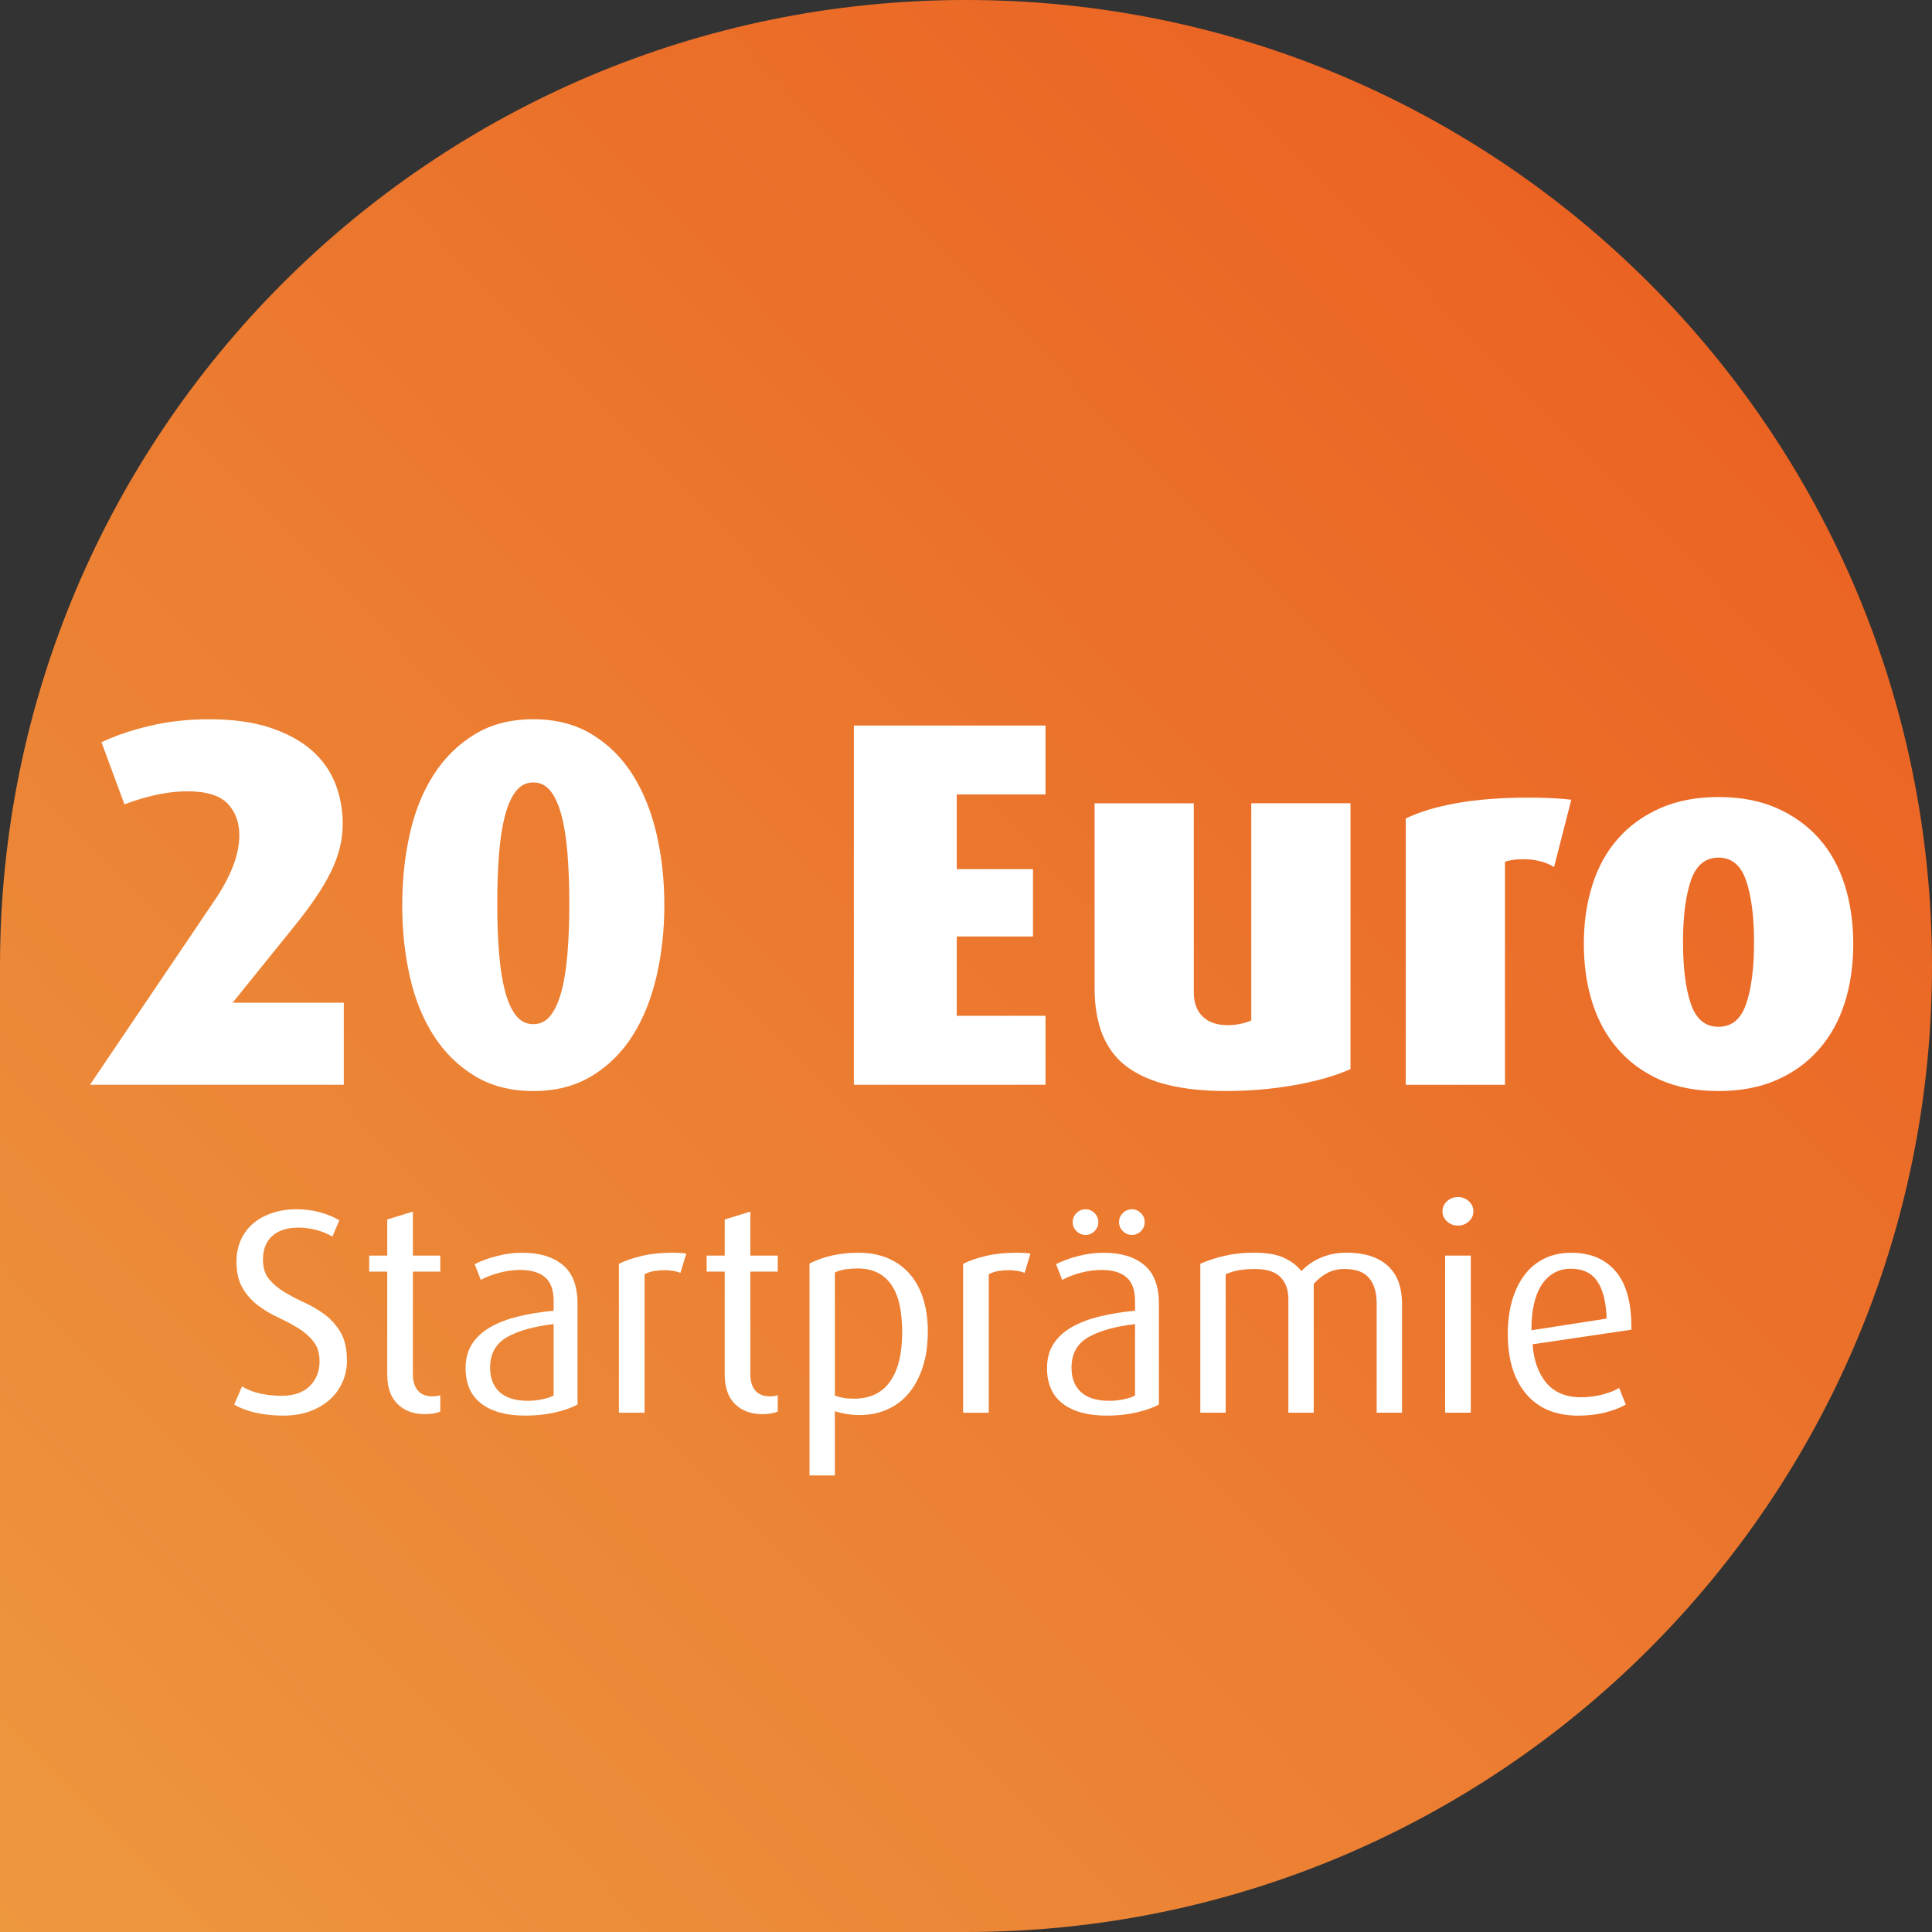 <?xml version="1.0" encoding="UTF-8"?>
<svg xmlns="http://www.w3.org/2000/svg" xmlns:xlink="http://www.w3.org/1999/xlink" id="Ebene_2" data-name="Ebene 2" viewBox="0 0 687 687">
  <rect x="0" y="0" width="687" height="687" fill="#333333" stroke="none"/>
  <defs>
    <style>
      .cls-1 {
        fill: #fff;
      }

      .cls-2 {
        fill: url(#Unbenannter_Verlauf);
        fill-rule: evenodd;
      }
    </style>
    <linearGradient id="Unbenannter_Verlauf" data-name="Unbenannter Verlauf" x1="847.91" y1="-388.1" x2="1612.09" y2="356.13" gradientTransform="translate(-887 328) scale(1 -1)" gradientUnits="userSpaceOnUse">
      <stop offset="0" stop-color="#ed9a41"></stop>
      <stop offset="1" stop-color="#ea571c"></stop>
    </linearGradient>
  </defs>
  <g id="Störer">
    <path class="cls-2" d="M687,343.5c0,189.7-153.8,343.5-343.5,343.5H0v-343.5C0,153.8,153.8,0,343.5,0s343.5,153.8,343.5,343.5Z"></path>
    <g>
      <path class="cls-1" d="M32,385.73l45.3-67.03c2.47-3.84,4.39-7.58,5.76-11.23,1.36-3.65,2.04-7.15,2.04-10.49,0-4.58-1.39-8.32-4.18-11.23-2.79-2.91-7.52-4.36-14.2-4.36-3.96,0-8.02.5-12.16,1.48-4.15.99-7.58,2.04-10.3,3.16l-8.17-22.1c4.95-2.35,10.7-4.3,17.27-5.85,6.56-1.55,13.55-2.32,20.98-2.32,8.41,0,15.62.99,21.63,2.97,6,1.98,10.92,4.64,14.76,7.98,3.83,3.34,6.65,7.27,8.45,11.79,1.79,4.52,2.69,9.37,2.69,14.57,0,5.57-1.39,11.2-4.18,16.9-2.79,5.69-7.21,12.25-13.27,19.68l-21.72,26.92h39.55v29.15H32Z"></path>
      <path class="cls-1" d="M236.23,321.86c0,8.91-.93,17.36-2.78,25.34s-4.67,14.98-8.45,20.98c-3.78,6-8.61,10.8-14.48,14.39-5.88,3.59-12.84,5.39-20.89,5.39s-15.01-1.8-20.89-5.39c-5.88-3.59-10.74-8.38-14.57-14.39-3.84-6-6.66-13-8.45-20.98-1.8-7.98-2.69-16.43-2.69-25.34s.9-17.36,2.69-25.34c1.79-7.98,4.61-14.98,8.45-20.98,3.84-6,8.7-10.8,14.57-14.39,5.88-3.59,12.84-5.39,20.89-5.39s15.01,1.8,20.89,5.39c5.88,3.59,10.71,8.39,14.48,14.39,3.77,6.01,6.59,13,8.45,20.98s2.78,16.43,2.78,25.34ZM202.44,321.3c0-6.56-.22-12.5-.65-17.83-.44-5.32-1.15-9.84-2.13-13.55-.99-3.71-2.29-6.59-3.9-8.63-1.61-2.04-3.65-3.06-6.13-3.06s-4.52,1.02-6.13,3.06c-1.61,2.04-2.91,4.92-3.9,8.63-.99,3.71-1.7,8.23-2.13,13.55-.44,5.32-.65,11.26-.65,17.83s.21,12.47.65,17.73c.43,5.26,1.14,9.75,2.13,13.46.99,3.71,2.29,6.59,3.9,8.63s3.65,3.06,6.13,3.06,4.52-1.02,6.13-3.06c1.61-2.04,2.91-4.92,3.9-8.63.99-3.71,1.7-8.2,2.13-13.46.43-5.26.65-11.17.65-17.73Z"></path>
      <path class="cls-1" d="M303.63,385.73v-127.74h68.14v24.51h-31.56v26.55h27.11v23.95h-27.11v28.22h31.56v24.51h-68.14Z"></path>
      <path class="cls-1" d="M480.2,380.16c-5.2,2.35-11.76,4.24-19.68,5.66-7.92,1.42-16.09,2.13-24.51,2.13-15.72,0-27.45-2.85-35.18-8.54-7.74-5.69-11.6-15.04-11.6-28.04v-65.73h35.28v67.21c0,3.71,1.05,6.59,3.16,8.63,2.1,2.04,5.07,3.06,8.91,3.06,1.49,0,2.97-.15,4.46-.46,1.49-.31,2.79-.71,3.9-1.21v-77.24h35.28v94.5Z"></path>
      <path class="cls-1" d="M552.61,308.31c-1.61-.99-3.34-1.7-5.2-2.13s-3.65-.65-5.39-.65c-1.61,0-3.03.09-4.27.28-1.24.19-2.11.4-2.6.65v79.28h-35.28v-94.69c4.83-2.35,10.89-4.18,18.2-5.48,7.3-1.3,15.9-1.95,25.81-1.95,2.47,0,5.07.06,7.8.19,2.72.13,5.07.31,7.06.56l-6.13,23.95Z"></path>
      <path class="cls-1" d="M659,335.6c0,7.68-1.02,14.7-3.06,21.07-2.04,6.38-5.1,11.88-9.19,16.53-4.08,4.64-9.1,8.26-15.04,10.86-5.94,2.6-12.81,3.9-20.61,3.9s-14.67-1.3-20.61-3.9c-5.94-2.6-10.96-6.22-15.04-10.86-4.09-4.64-7.15-10.15-9.19-16.53-2.04-6.37-3.06-13.4-3.06-21.07s1.02-14.54,3.06-20.98c2.04-6.44,5.1-11.94,9.19-16.53,4.08-4.58,9.1-8.17,15.04-10.77,5.94-2.6,12.81-3.9,20.61-3.9s14.67,1.3,20.61,3.9c5.94,2.6,10.96,6.19,15.04,10.77,4.09,4.58,7.15,10.09,9.19,16.53,2.04,6.44,3.06,13.43,3.06,20.98ZM623.72,335.04c0-9.03-.93-16.31-2.79-21.82-1.86-5.51-5.14-8.26-9.84-8.26s-7.98,2.72-9.84,8.17c-1.86,5.45-2.79,12.75-2.79,21.91s.93,16.46,2.79,21.91c1.86,5.45,5.13,8.17,9.84,8.17s7.98-2.72,9.84-8.17c1.86-5.44,2.79-12.75,2.79-21.91Z"></path>
    </g>
    <g>
      <path class="cls-1" d="M123.39,483.59c0,2.83-.54,5.46-1.61,7.87-1.07,2.42-2.59,4.51-4.56,6.27s-4.35,3.14-7.15,4.15c-2.8,1-5.89,1.5-9.28,1.5s-6.6-.33-9.64-.99c-3.04-.65-5.67-1.64-7.88-2.95l2.8-6.43c1.93,1.18,4.11,2.02,6.53,2.54,2.42.52,4.91.78,7.46.78,4.42,0,7.79-1.15,10.1-3.47,2.31-2.31,3.47-5.23,3.47-8.76,0-2.9-.73-5.27-2.18-7.1-1.45-1.83-3.28-3.42-5.49-4.77-2.21-1.35-4.58-2.61-7.1-3.78-2.52-1.17-4.89-2.59-7.1-4.25-2.21-1.66-4.04-3.71-5.49-6.17s-2.18-5.61-2.18-9.48c0-2.76.52-5.3,1.55-7.62,1.04-2.31,2.49-4.26,4.35-5.85s4.11-2.83,6.74-3.73c2.62-.9,5.53-1.35,8.71-1.35,2.97,0,5.77.36,8.39,1.09,2.62.73,4.91,1.68,6.84,2.85l-2.49,5.8c-1.52-.96-3.37-1.74-5.54-2.33-2.18-.59-4.34-.88-6.48-.88-4.01,0-7.12.99-9.33,2.95-2.21,1.97-3.32,4.79-3.32,8.45,0,2.9.74,5.23,2.23,7,1.48,1.76,3.33,3.3,5.54,4.61,2.21,1.31,4.59,2.56,7.15,3.73,2.56,1.17,4.94,2.59,7.15,4.25,2.21,1.66,4.06,3.75,5.54,6.27,1.48,2.52,2.23,5.79,2.23,9.79Z"></path>
      <path class="cls-1" d="M156.56,501.93c-1.45.62-3.28.93-5.49.93-4.01,0-7.24-1.19-9.69-3.58-2.45-2.39-3.68-5.89-3.68-10.52v-36.58h-6.42v-5.7h6.42v-12.85l9.12-2.8v15.65h9.74v5.7h-9.74v36.58c0,2.42.59,4.32,1.76,5.7,1.17,1.38,2.9,2.07,5.18,2.07,1.1,0,2.04-.14,2.8-.41v5.8Z"></path>
      <path class="cls-1" d="M205.37,499.44c-2.21,1.17-4.92,2.13-8.14,2.85-3.21.73-6.68,1.09-10.41,1.09-6.7,0-11.92-1.41-15.65-4.25s-5.6-7.05-5.6-12.64c0-3.38.78-6.27,2.33-8.65,1.55-2.39,3.73-4.37,6.53-5.96,2.8-1.59,6.11-2.85,9.95-3.78,3.83-.93,8-1.61,12.49-2.02v-3.42c0-3.87-1-6.68-3.01-8.44-2-1.76-4.97-2.64-8.91-2.64-2.42,0-4.87.33-7.36.99-2.49.66-4.7,1.5-6.63,2.54l-2.18-5.6c2.35-1.17,5.01-2.14,7.98-2.9,2.97-.76,5.97-1.14,9.02-1.14,6.08,0,10.86,1.45,14.35,4.35,3.49,2.9,5.23,7.5,5.23,13.78v35.86ZM196.87,470.84c-7.12.83-12.66,2.39-16.63,4.67-3.97,2.28-5.96,5.87-5.96,10.78,0,3.8,1.14,6.72,3.42,8.76,2.28,2.04,5.6,3.06,9.95,3.06,1.8,0,3.51-.17,5.13-.52,1.62-.34,2.99-.79,4.09-1.35v-25.39Z"></path>
      <path class="cls-1" d="M241.95,452.6c-1.66-.62-3.56-.93-5.7-.93-1.24,0-2.49.1-3.73.31-1.24.21-2.35.59-3.32,1.14v49.23h-9.12v-52.96c2.42-1.17,5.2-2.13,8.34-2.85s6.72-1.09,10.73-1.09c1.04,0,2.04.03,3.01.1.97.07,1.59.14,1.87.21l-2.07,6.84Z"></path>
      <path class="cls-1" d="M276.56,501.93c-1.45.62-3.28.93-5.49.93-4.01,0-7.24-1.19-9.69-3.58-2.45-2.39-3.68-5.89-3.68-10.52v-36.58h-6.42v-5.7h6.42v-12.85l9.12-2.8v15.65h9.74v5.7h-9.74v36.58c0,2.42.59,4.32,1.76,5.7,1.17,1.38,2.9,2.07,5.18,2.07,1.1,0,2.04-.14,2.8-.41v5.8Z"></path>
      <path class="cls-1" d="M329.93,473.43c0,4.7-.59,8.88-1.76,12.54-1.18,3.66-2.82,6.77-4.92,9.33-2.11,2.56-4.66,4.51-7.67,5.86-3,1.35-6.34,2.02-10,2.02-1.59,0-3.18-.14-4.77-.41-1.59-.28-2.9-.59-3.94-.93v22.8h-9.02v-75.34c2.42-1.24,5.09-2.19,8.03-2.85,2.93-.66,6.03-.99,9.28-.99,4.01,0,7.55.66,10.62,1.97,3.07,1.32,5.66,3.2,7.77,5.65,2.11,2.45,3.7,5.4,4.77,8.86,1.07,3.46,1.61,7.29,1.61,11.5ZM320.81,473.95c0-3.53-.28-6.69-.83-9.48-.55-2.8-1.47-5.2-2.75-7.2s-2.94-3.54-4.97-4.61-4.51-1.61-7.41-1.61c-1.38,0-2.78.1-4.2.31-1.42.21-2.68.59-3.78,1.14v43.73c.83.34,1.81.62,2.95.83,1.14.21,2.4.31,3.78.31,5.73,0,10.03-2.03,12.9-6.11,2.87-4.08,4.3-9.84,4.3-17.31Z"></path>
      <path class="cls-1" d="M364.34,452.6c-1.66-.62-3.56-.93-5.7-.93-1.24,0-2.49.1-3.73.31-1.24.21-2.35.59-3.32,1.14v49.23h-9.12v-52.96c2.42-1.17,5.2-2.13,8.34-2.85s6.72-1.09,10.73-1.09c1.04,0,2.04.03,3.01.1.97.07,1.59.14,1.87.21l-2.07,6.84Z"></path>
      <path class="cls-1" d="M412.11,499.44c-2.21,1.17-4.92,2.13-8.14,2.85-3.21.73-6.68,1.09-10.41,1.09-6.7,0-11.92-1.41-15.65-4.25s-5.6-7.05-5.6-12.64c0-3.38.78-6.27,2.33-8.65,1.55-2.39,3.73-4.37,6.53-5.96,2.8-1.59,6.11-2.85,9.95-3.78,3.83-.93,8-1.61,12.49-2.02v-3.42c0-3.87-1-6.68-3.01-8.44-2-1.76-4.97-2.64-8.91-2.64-2.42,0-4.87.33-7.36.99-2.49.66-4.7,1.5-6.63,2.54l-2.18-5.6c2.35-1.17,5.01-2.14,7.98-2.9,2.97-.76,5.97-1.14,9.02-1.14,6.08,0,10.86,1.45,14.35,4.35,3.49,2.9,5.23,7.5,5.23,13.78v35.86ZM403.61,470.84c-7.12.83-12.66,2.39-16.63,4.67-3.97,2.28-5.96,5.87-5.96,10.78,0,3.8,1.14,6.72,3.42,8.76,2.28,2.04,5.6,3.06,9.95,3.06,1.8,0,3.51-.17,5.13-.52,1.62-.34,2.99-.79,4.09-1.35v-25.39ZM390.56,434.57c0,1.24-.45,2.32-1.35,3.21-.9.9-1.97,1.35-3.21,1.35s-2.31-.45-3.21-1.35c-.9-.89-1.35-1.97-1.35-3.21s.45-2.31,1.35-3.21c.9-.9,1.97-1.35,3.21-1.35s2.31.45,3.21,1.35c.9.9,1.35,1.97,1.35,3.21ZM407.04,434.57c0,1.24-.45,2.32-1.35,3.21-.9.9-1.97,1.35-3.21,1.35s-2.31-.45-3.21-1.35c-.9-.89-1.35-1.97-1.35-3.21s.45-2.31,1.35-3.21c.9-.9,1.97-1.35,3.21-1.35s2.31.45,3.21,1.35c.9.9,1.35,1.97,1.35,3.21Z"></path>
      <path class="cls-1" d="M489.53,502.34v-38.97c0-3.73-.88-6.68-2.64-8.86-1.76-2.18-4.72-3.27-8.86-3.27-2.28,0-4.32.49-6.11,1.45-1.8.97-3.39,2.25-4.77,3.84v45.81h-9.02v-40.42c0-3.25-.93-5.84-2.8-7.77-1.87-1.93-4.87-2.9-9.02-2.9-2.14,0-4.03.14-5.65.41s-3.23.76-4.82,1.45v49.23h-9.02v-52.96c2.7-1.17,5.61-2.13,8.76-2.85,3.14-.73,6.62-1.09,10.42-1.09,4.21,0,7.62.55,10.21,1.66,2.59,1.11,4.78,2.73,6.58,4.87,1.87-2,4.18-3.59,6.94-4.77s5.8-1.76,9.12-1.76,6.32.43,8.81,1.3c2.49.86,4.54,2.09,6.17,3.68,1.62,1.59,2.82,3.49,3.58,5.7.76,2.21,1.14,4.66,1.14,7.36v38.86h-9.02Z"></path>
      <path class="cls-1" d="M523.93,430.73c0,1.38-.54,2.58-1.61,3.58-1.07,1-2.37,1.5-3.89,1.5s-2.82-.5-3.89-1.5c-1.07-1-1.61-2.19-1.61-3.58s.53-2.57,1.61-3.57,2.37-1.5,3.89-1.5,2.82.5,3.89,1.5,1.61,2.19,1.61,3.57ZM513.88,502.34v-55.86h9.12v55.86h-9.12Z"></path>
      <path class="cls-1" d="M544.97,477.99c.41,5.8,2.06,10.4,4.92,13.78,2.87,3.38,6.96,5.08,12.28,5.08,2.56,0,5.06-.31,7.51-.93,2.45-.62,4.47-1.41,6.06-2.38l2.38,5.91c-2,1.17-4.49,2.13-7.46,2.85-2.97.73-6.11,1.09-9.43,1.09-8.02,0-14.2-2.57-18.55-7.72-4.35-5.15-6.53-12.28-6.53-21.4,0-4.35.52-8.31,1.56-11.87,1.04-3.56,2.52-6.6,4.46-9.12,1.93-2.52,4.3-4.46,7.1-5.8,2.8-1.35,5.96-2.02,9.48-2.02,6.7,0,11.93,2.18,15.7,6.53,3.76,4.35,5.65,10.95,5.65,19.8v1.04l-35.13,5.18ZM571.29,468.87c-.14-5.66-1.21-10.03-3.21-13.11-2.01-3.07-5.18-4.61-9.54-4.61-2.28,0-4.3.52-6.06,1.56-1.76,1.04-3.23,2.49-4.4,4.35-1.18,1.87-2.06,4.11-2.64,6.74-.59,2.63-.88,5.53-.88,8.71v.52l26.74-4.15Z"></path>
    </g>
  </g>
</svg>

